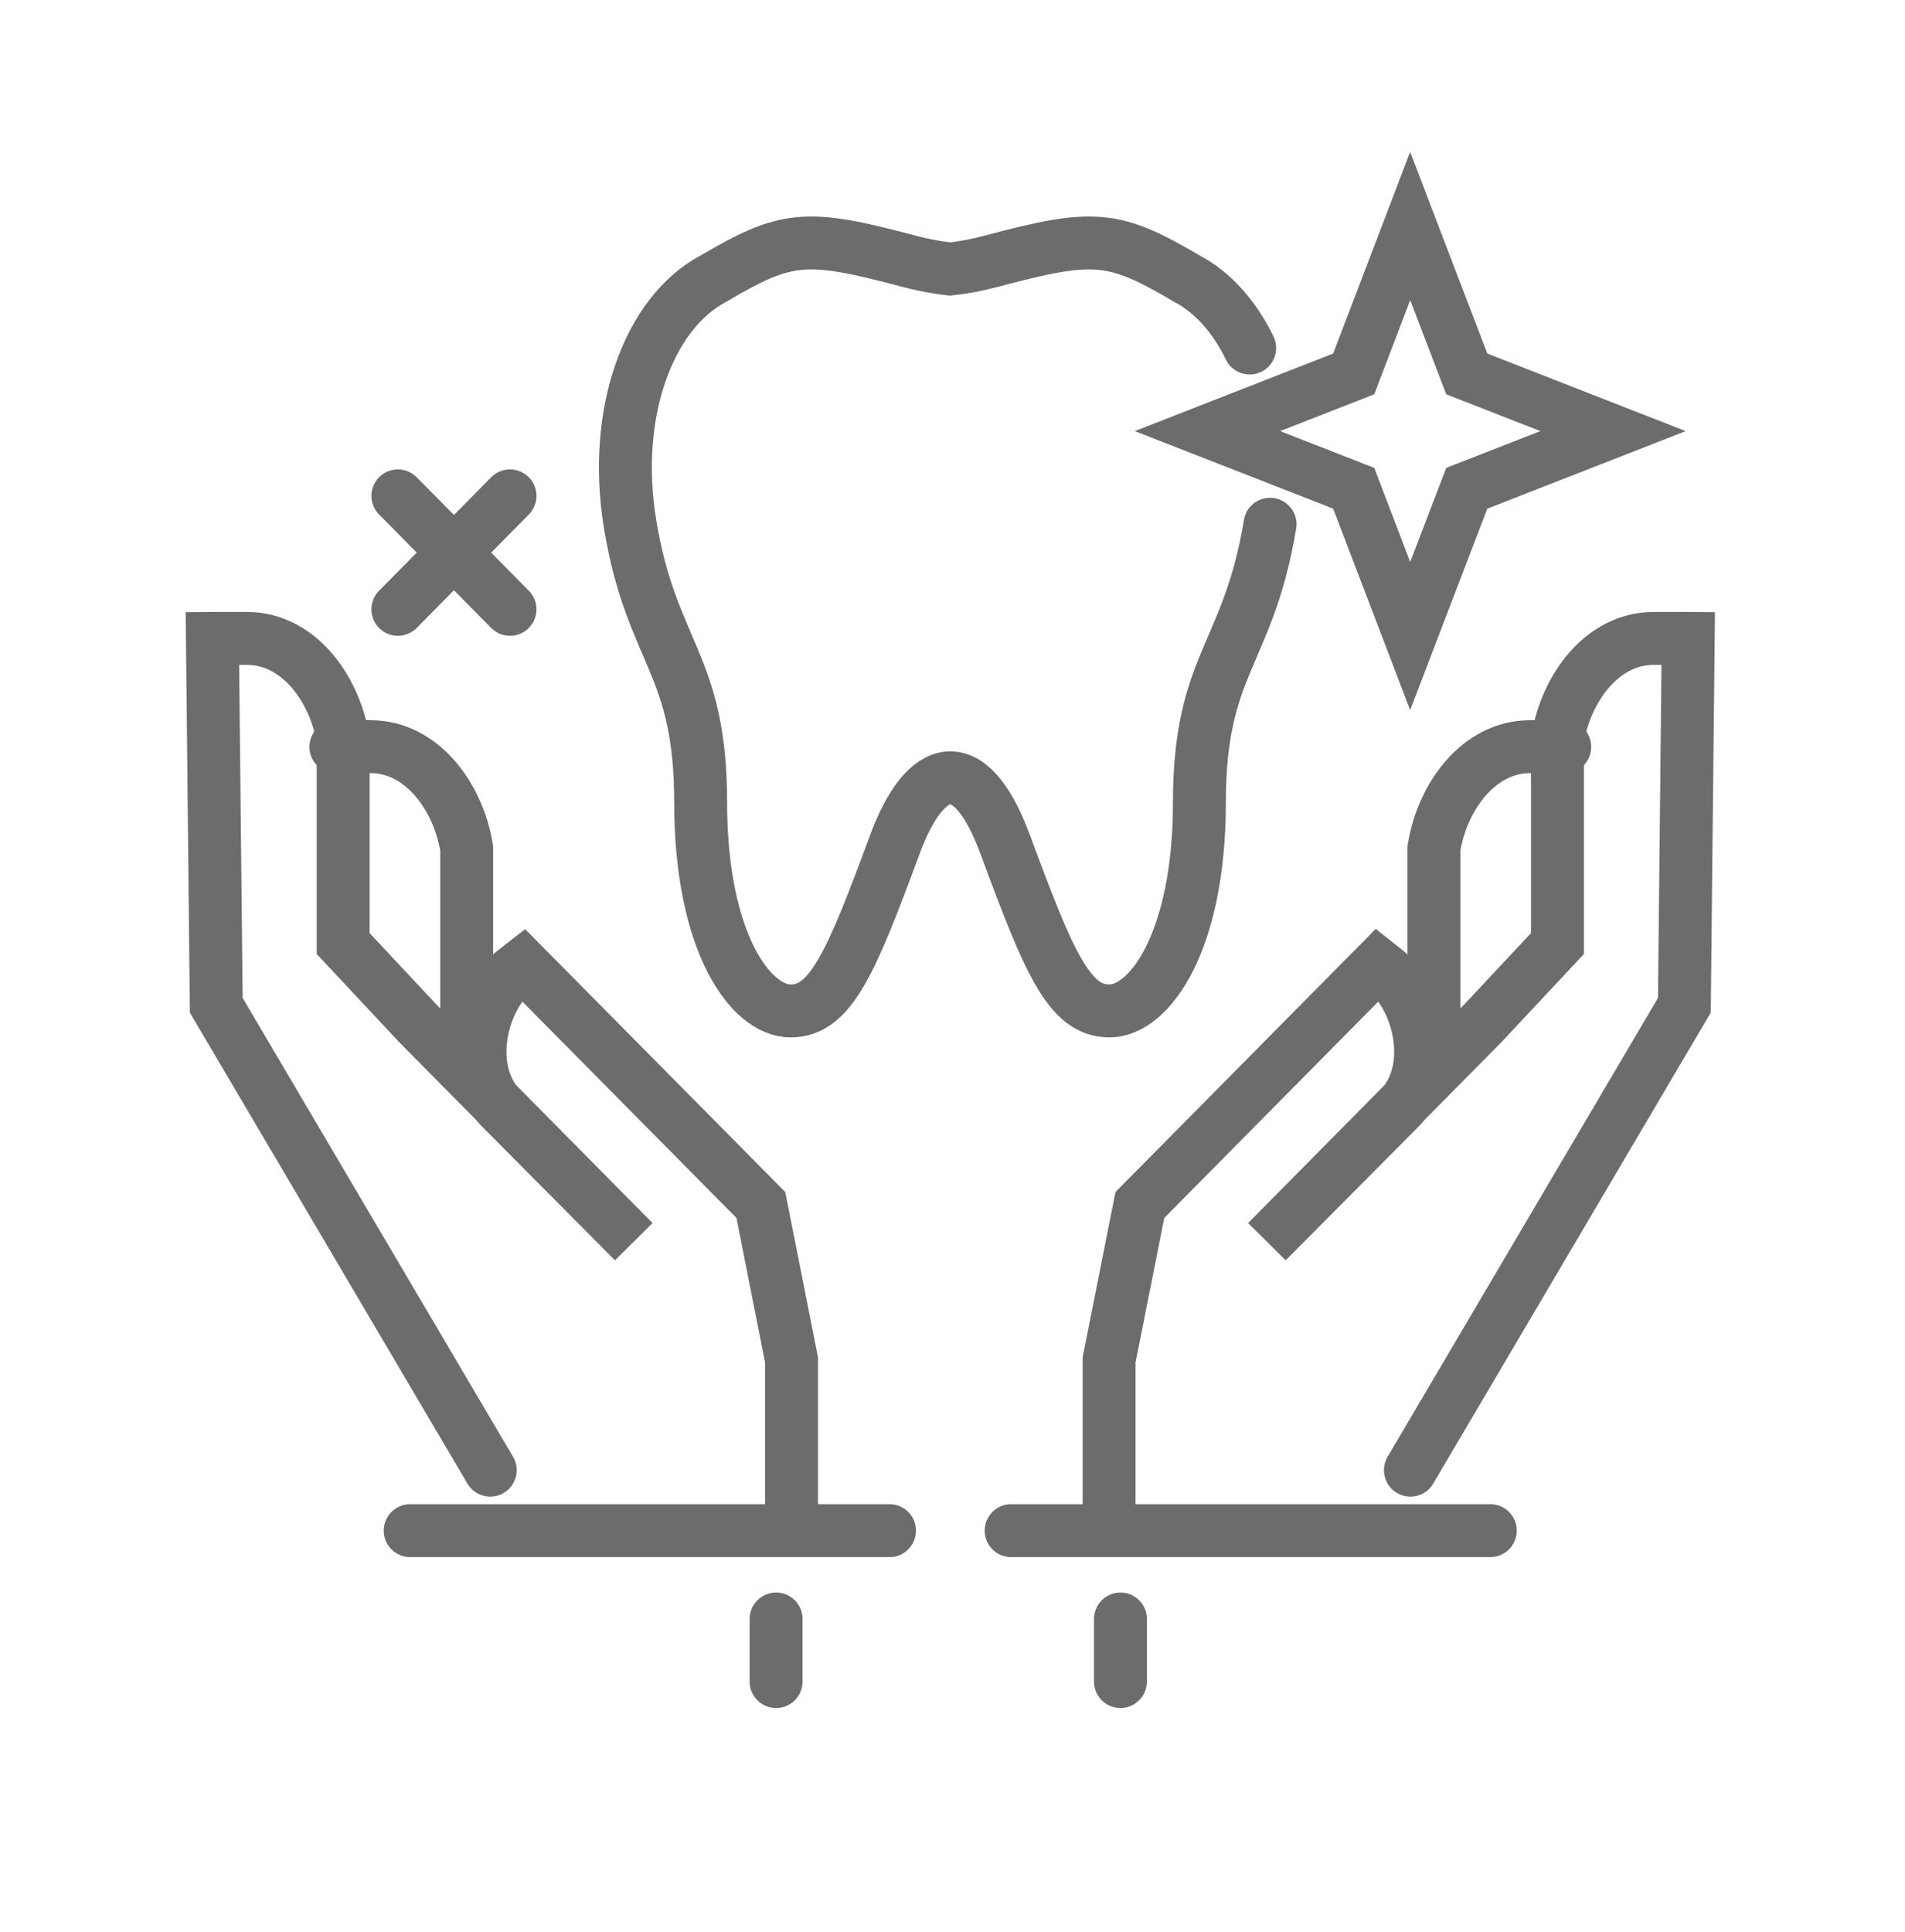 <svg width="72" height="73" viewBox="0 0 72 73" fill="none" xmlns="http://www.w3.org/2000/svg">
<path d="M17.638 39.751V32.055C17.319 30.089 15.937 28.216 14.007 28.216H12.842C12.793 28.216 12.744 28.225 12.696 28.225" stroke="#6B6C6C" stroke-width="2" stroke-linecap="round"/>
<path d="M18.528 55.556L8.174 37.989L8.028 24.133C8.077 24.133 8.126 24.125 8.174 24.125H9.339C11.27 24.125 12.651 25.998 12.97 27.964V35.656L15.813 38.694L23.952 46.921L18.895 41.833C17.637 40.487 18.058 38.003 19.391 36.732C19.391 36.732 19.714 36.462 19.75 36.435L28.757 45.535L29.917 51.394V57.465" stroke="#6B6C6C" stroke-width="2" stroke-linecap="round"/>
<path d="M33.619 57.841H15.503" stroke="#6B6C6C" stroke-width="2" stroke-linecap="round"/>
<path d="M54.197 39.751V32.055C54.512 30.089 55.898 28.216 57.829 28.216H58.993C59.042 28.216 59.091 28.225 59.139 28.225" stroke="#6B6C6C" stroke-width="2" stroke-linecap="round"/>
<path d="M53.307 55.556L63.661 37.989L63.807 24.133C63.758 24.133 63.709 24.125 63.661 24.125H62.496C60.565 24.125 59.179 25.998 58.865 27.964V35.656L56.022 38.694L47.883 46.921L52.94 41.833C54.197 40.487 53.777 38.003 52.444 36.732C52.444 36.732 52.12 36.462 52.085 36.435L43.082 45.535L41.918 51.394V57.465" stroke="#6B6C6C" stroke-width="2" stroke-linecap="round"/>
<path d="M38.216 57.841H56.327" stroke="#6B6C6C" stroke-width="2" stroke-linecap="round"/>
<path d="M29.333 61.18V63.544" stroke="#6B6C6C" stroke-width="2" stroke-linecap="round"/>
<path d="M42.347 61.18V63.544" stroke="#6B6C6C" stroke-width="2" stroke-linecap="round"/>
<path d="M47.232 13.151C46.656 11.969 45.846 11.052 44.867 10.534C42.09 8.9 41.36 8.834 37.472 9.87C36.883 10.025 36.374 10.118 35.909 10.166C35.444 10.113 34.93 10.025 34.346 9.87C30.457 8.834 29.736 8.9 26.955 10.534C24.519 11.832 23.12 15.591 23.815 19.811C24.621 24.691 26.481 25.032 26.481 30.32C26.481 35.607 28.367 38.202 29.882 38.202C31.396 38.202 32.162 36.4 33.827 31.896C34.97 28.809 36.661 28.318 37.986 31.896C39.651 36.4 40.412 38.202 41.931 38.202C43.45 38.202 45.332 35.576 45.332 30.32C45.332 25.063 47.188 24.744 48.002 19.811" stroke="#6B6C6C" stroke-width="2" stroke-linecap="round"/>
<path d="M53.298 8.541L55.437 14.13L60.964 16.291L55.437 18.451L53.298 24.035L51.164 18.451L45.637 16.291L51.164 14.13L53.298 8.541Z" stroke="#6B6C6C" stroke-width="2" stroke-linecap="round"/>
<path d="M15.038 18.739L19.276 23.026" stroke="#6B6C6C" stroke-width="2" stroke-linecap="round"/>
<path d="M19.276 18.739L15.038 23.026" stroke="#6B6C6C" stroke-width="2" stroke-linecap="round"/>
</svg>
